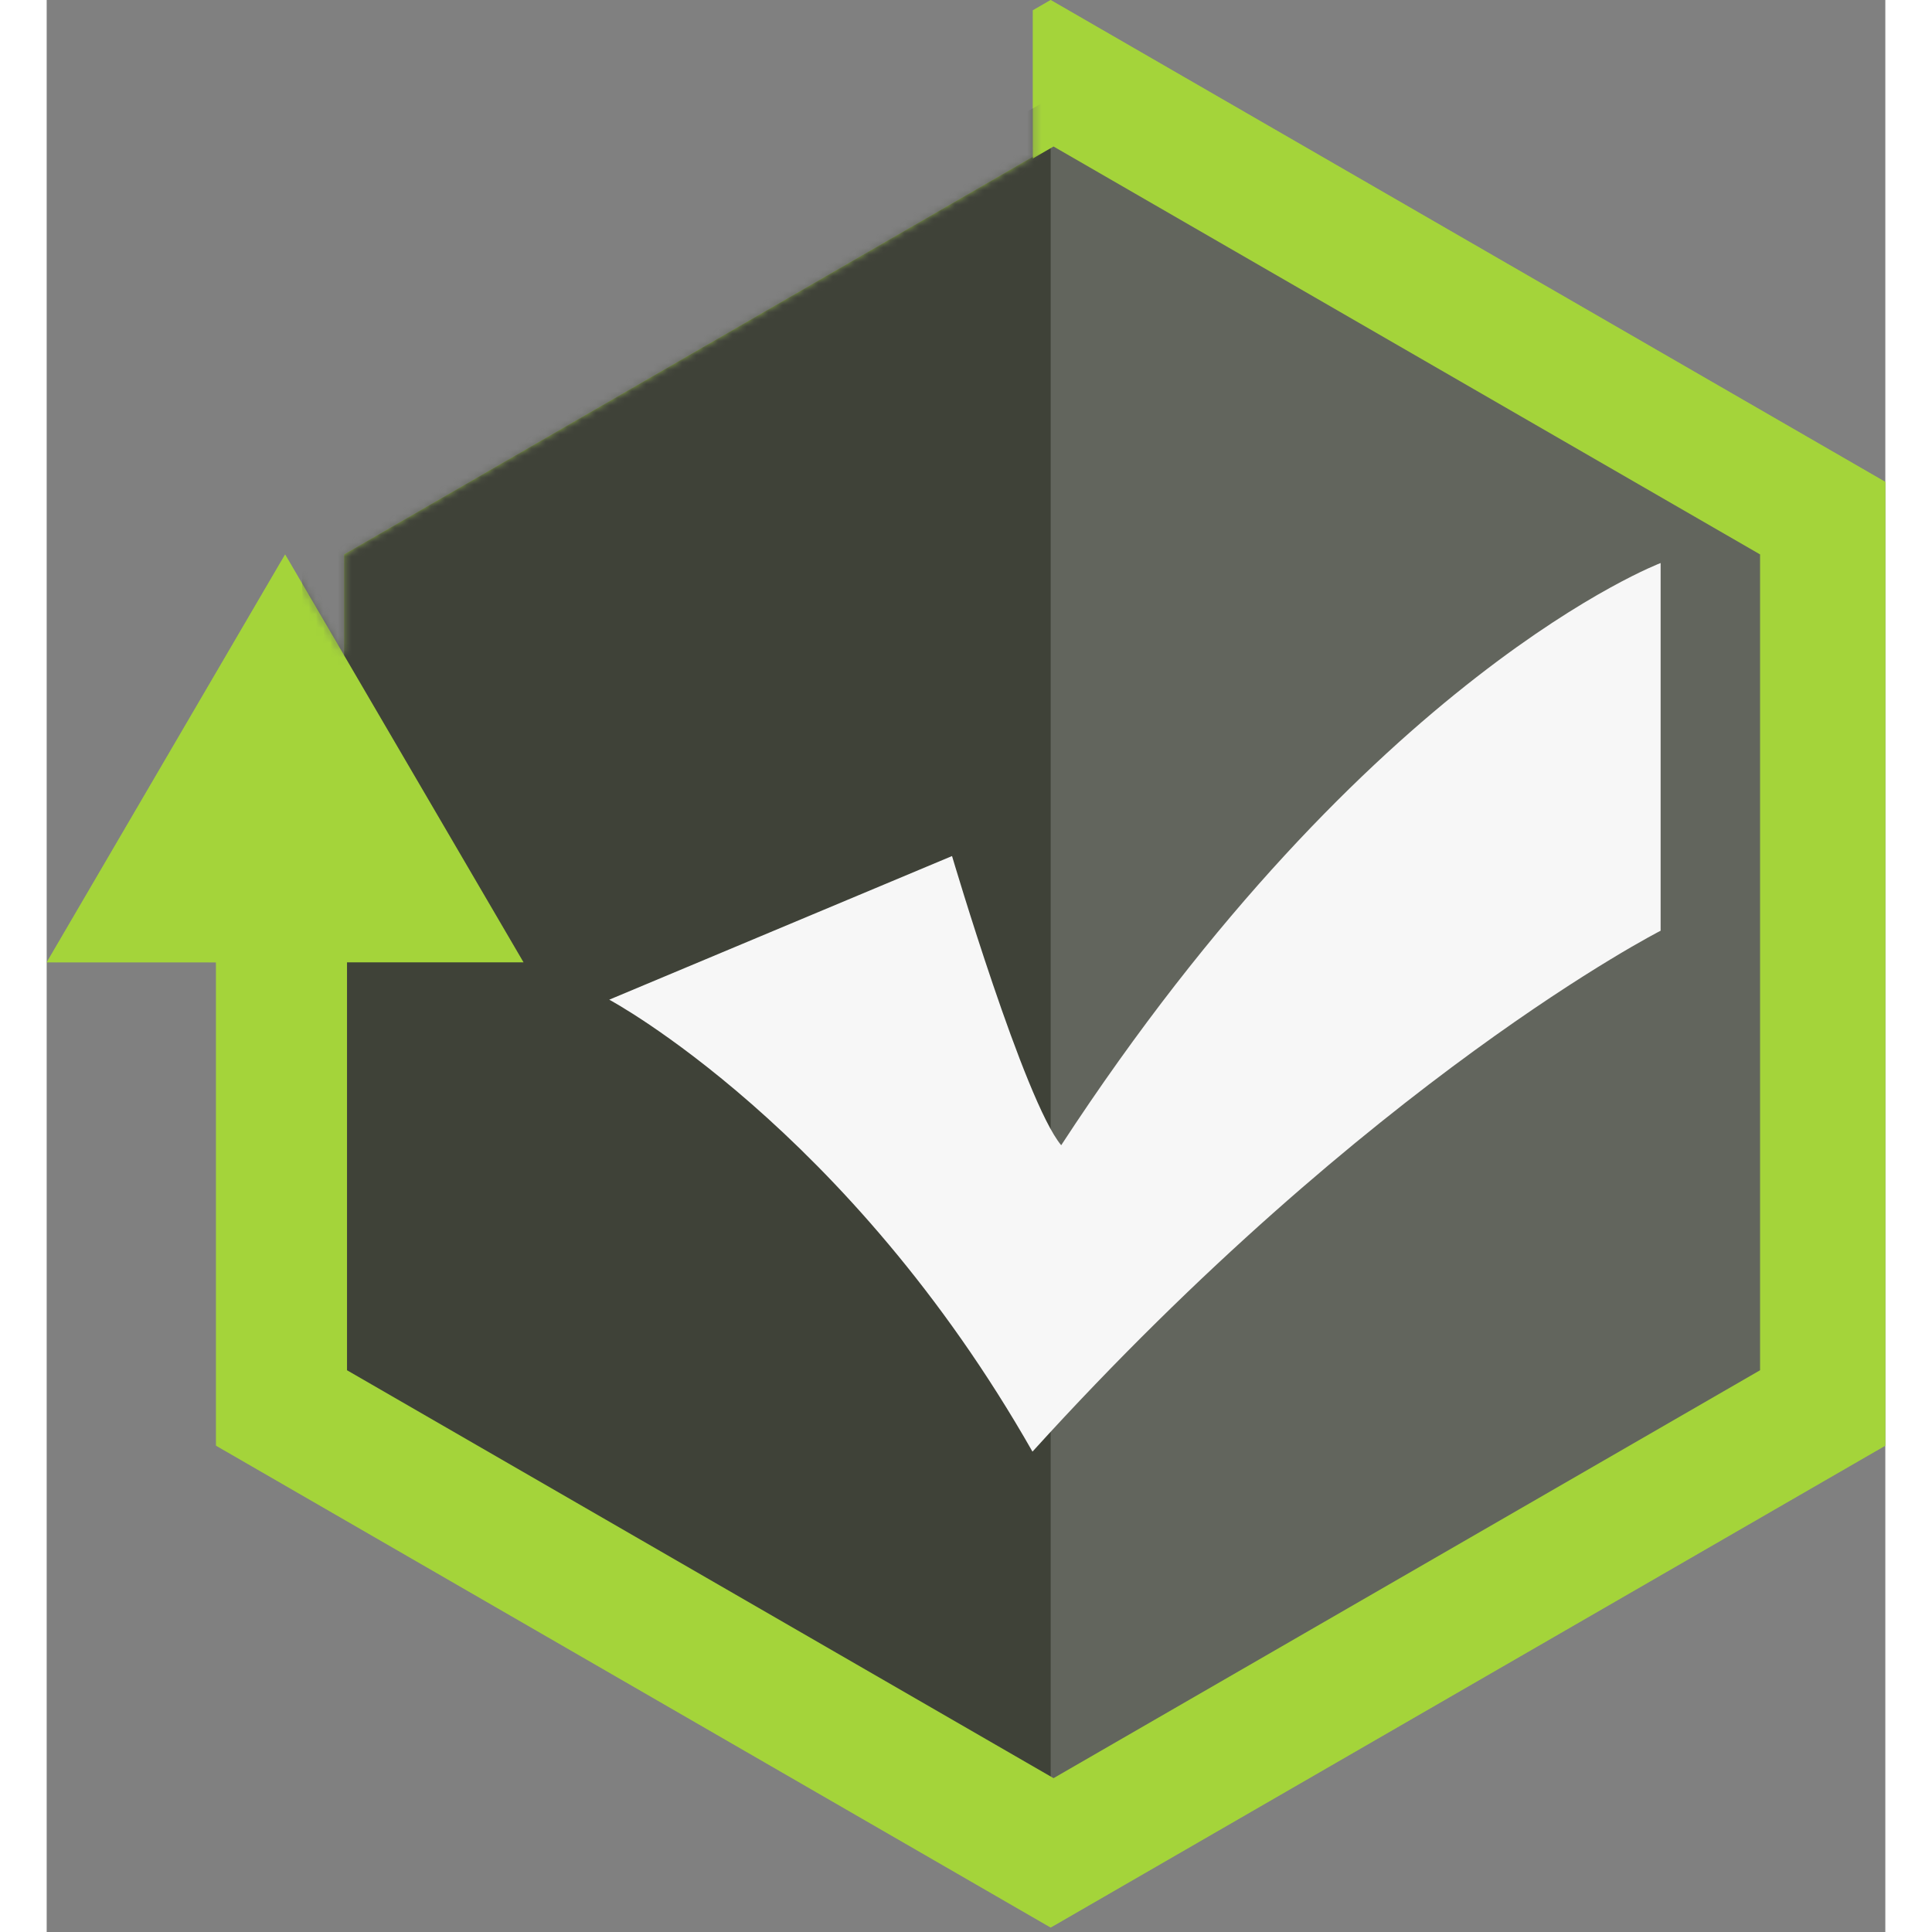 <?xml version="1.0" encoding="utf-8"?>
<!-- Generator: www.svgicons.com -->
<svg xmlns="http://www.w3.org/2000/svg" width="800" height="800" viewBox="0 0 256 269">
<rect x="0" y="0" width="256" height="269" fill="#808080" stroke="none"/>
<defs><path id="logosUnitjs0" d="m139.789 0l-2.48 1.431V21.83L41.416 77.194v14.061l-8.219-14.061L0 133.989h23.577v67.295l116.212 67.095L256 201.284V67.095z"/></defs><mask id="logosUnitjs1" fill="#fff"><use href="#logosUnitjs0"/></mask><use fill="#A4D43A" href="#logosUnitjs0"/><path fill="#62655D" d="m35.577 73.823l104.212-60.167L244 73.823v120.333l-104.211 60.166l-104.212-60.166z" mask="url(#logosUnitjs1)"/><path fill="#3F4238" d="M139.789 20.398L41.416 77.194v113.591l98.373 56.795z" mask="url(#logosUnitjs1)"/><path fill="#A4D43A" d="m139.789 0l-2.48 1.431v20.63l2.88-1.663l98.372 56.796v113.591l-98.372 56.795l-98.373-56.795v-56.796h24.579L33.197 77.194L0 133.989h23.577v67.295l116.212 67.095L256 201.284V67.095z" mask="url(#logosUnitjs1)"/><path fill="#F7F7F7" d="m78.327 139.189l47.729-19.998s10.092 34.155 15.199 40.263c42.93-65.728 83.46-81.06 83.46-81.06v51.196s-40.216 20.477-87.46 72.527c-25.664-45.129-58.928-62.928-58.928-62.928" mask="url(#logosUnitjs1)"/>
</svg>